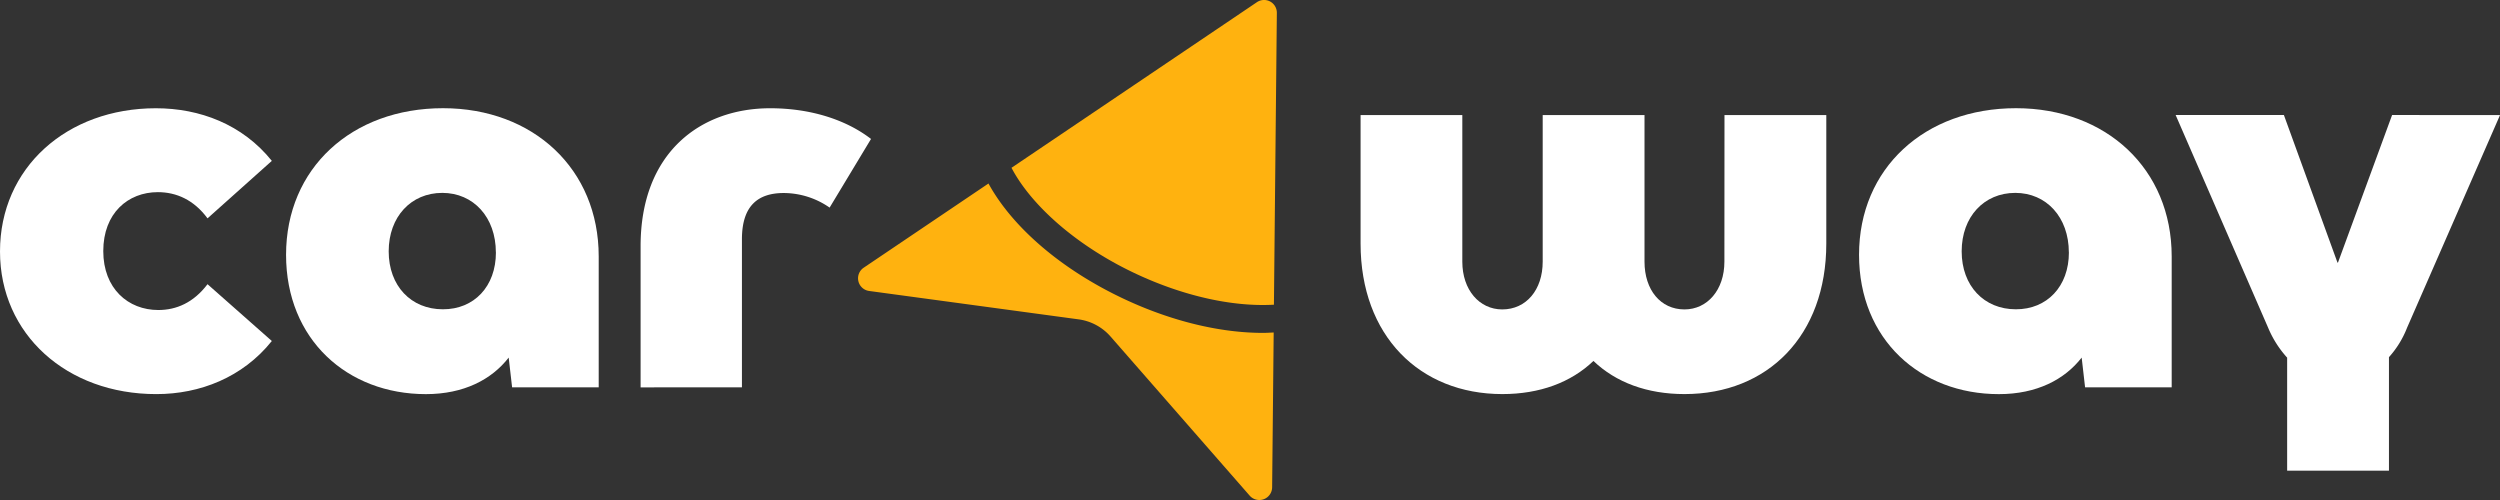 <?xml version="1.0" encoding="UTF-8"?>
<svg data-name="Layer 1" viewBox="0 0 923.74 184.77" xmlns="http://www.w3.org/2000/svg">
<rect x="0" y="0" width="923.74" height="184.77" fill="#333333" stroke="none"/>
<path transform="translate(-35.68 -26)" d="M35.68,118.92C35.68,88,60.34,66,93.28,66c16.2,0,32,5.94,42.84,19.44l-23.76,21.24C107.32,99.84,100.84,97,94,97c-11,0-20.16,7.74-20.16,21.77,0,13.86,9.18,21.78,20.34,21.78,6.66,0,13-2.7,18.18-9.54L136.12,152c-10.8,13.5-26.64,19.62-42.66,19.62C60.34,171.65,35.68,149.51,35.68,118.92Z" fill="#fff"/>
<path transform="translate(-35.68 -26)" d="m256.9 120.71v48.42h-32l-1.26-11c-6.3 8.1-16.56 13.5-30.6 13.5-29 0-51.66-20.16-51.66-51.48 0-32 24.3-54.17 58-54.17 33.4 0.02 57.52 22.52 57.52 54.73zm-38-1.44c0-13-8.28-22-19.8-22s-19.8 8.81-19.8 21.6 8.28 21.41 20 21.41c11.52 0.05 19.62-8.41 19.62-21.01z" fill="#fff"/>
<path transform="translate(-35.68 -26)" d="M272.38,169.13v-52.2C272.38,82.2,294.7,66,320.26,66c14.76,0,27.9,4.14,37.26,11.34l-15.3,25.37a29.84,29.84,0,0,0-16.92-5.39c-9.54,0-15.48,4.68-15.48,17.1v54.71Z" fill="#fff"/>
<path transform="translate(-35.68 -26)" d="M672.87,68.52h37.62V116c0,34-21.6,55.61-52.38,55.61-13.86,0-25.38-4.32-33.66-12.24-8.28,7.92-19.8,12.24-33.66,12.24-30.6,0-52.38-21.6-52.38-55.61V68.52H576v54.17c0,10.44,6.3,17.64,14.76,17.64,8.82,0,14.94-7.2,14.94-17.64V68.52h37.62v54.17c0,10.44,5.94,17.64,14.76,17.64,8.46,0,14.76-7.2,14.76-17.64Z" fill="#fff"/>
<path transform="translate(-35.68 -26)" d="m838.11 120.71v48.42h-32l-1.26-11c-6.3 8.1-16.56 13.5-30.6 13.5-29 0-51.66-20.16-51.66-51.48 0-32 24.3-54.17 58-54.17 33.41 0.02 57.52 22.52 57.52 54.73zm-38-1.44c0-13-8.28-22-19.8-22s-19.8 8.81-19.8 21.6 8.28 21.41 20 21.41c11.49 0.05 19.62-8.41 19.62-21.01z" fill="#fff"/>
<path transform="translate(-35.68 -26)" d="m959.43 68.52-34.38 78.65a35.48 35.48 0 0 1-6.66 10.8v41.94h-37.62v-41.76a38.43 38.43 0 0 1-7-11l-34.2-78.65h40l19.8 54.53h0.18l20-54.53z" fill="#fff"/>
<path transform="translate(-35.68 -26)" d="m455.62 127.26c17.38 8.11 35.38 12.14 50.5 11.34h0.27l1.08-107.79a4.72 4.72 0 0 0-7.37-4l-90.68 61.19c7.35 14 24.31 29.06 46.2 39.26z" fill="#ffb20f"/>
<path transform="translate(-35.68 -26)" d="m502.33 149c-15.82 0-33.76-4.33-51-12.39-23.85-11.13-41.78-27-50.41-42.81l-46.1 31.11a4.72 4.72 0 0 0 2 8.6l77.39 10.49a19.06 19.06 0 0 1 11.79 6.32l51.43 58.82a4.74 4.74 0 0 0 8.3-3.07l0.57-57.22c-1.3 0.06-2.64 0.15-3.97 0.15z" fill="#ffb20f"/>
</svg>

